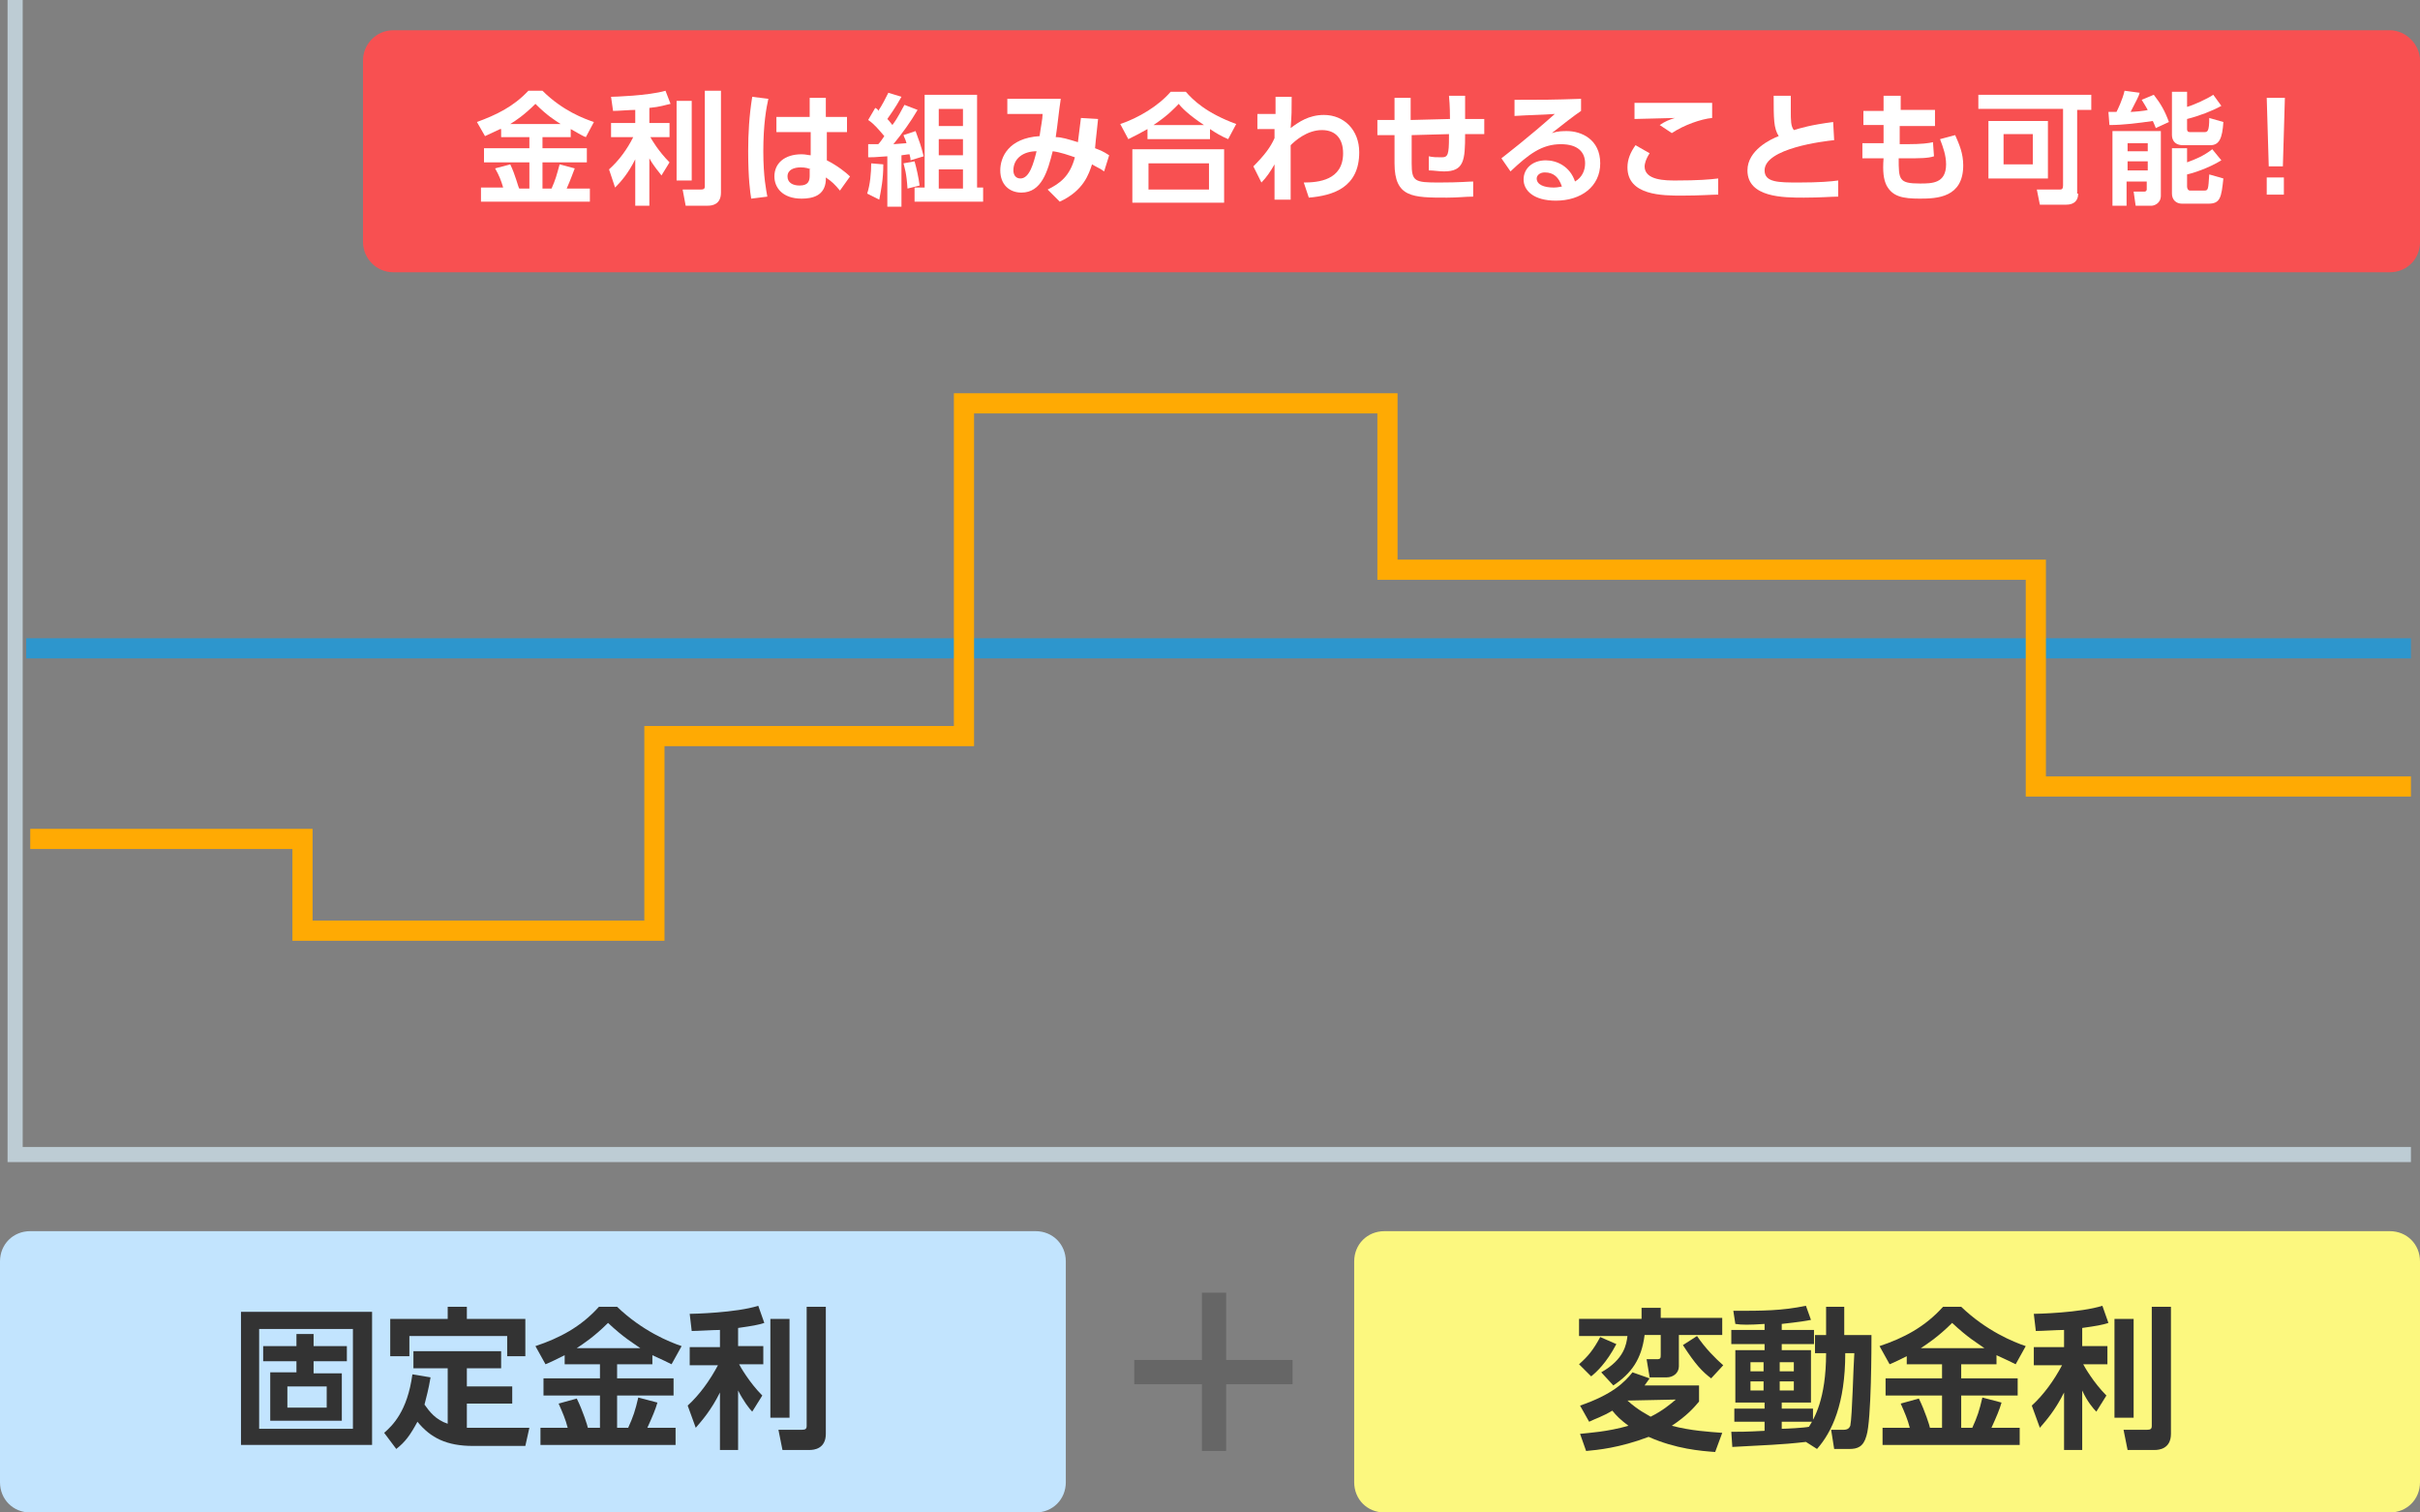 <?xml version="1.0" encoding="utf-8"?>
<!-- Generator: Adobe Illustrator 21.1.0, SVG Export Plug-In . SVG Version: 6.00 Build 0)  -->
<svg version="1.1" xmlns="http://www.w3.org/2000/svg" xmlns:xlink="http://www.w3.org/1999/xlink" x="0px" y="0px" width="240px"
	 height="150px" viewBox="0 0 240 150" style="enable-background:new 0 0 240 150;" xml:space="preserve">
<rect x="0" y="0" width="240" height="150" fill="#808080" stroke="none"/>
<style type="text/css">
	.st0{fill:none;}
	.st1{fill:#000009;}
	.st2{fill:#666666;}
	.st3{fill:#888888;}
	.st4{fill:#ADADAD;}
	.st5{fill:#BFBFBF;}
	.st6{fill:#DADADA;}
	.st7{fill:#E5E5E5;}
	.st8{fill:#EEEEEE;}
	.st9{fill:#F5F5F5;}
	.st10{fill:#0058A0;}
	.st11{fill:#2D96CD;}
	.st12{fill:#C2E4FE;}
	.st13{fill:#D2E2F0;}
	.st14{fill:#EBF4FE;}
	.st15{fill:#E3E5E9;}
	.st16{fill:#F1F2F4;}
	.st17{fill:#7890A4;}
	.st18{fill:#F7AF4A;}
	.st19{fill:#FCF87F;}
	.st20{fill:#78BF69;}
	.st21{fill:#81D2A6;}
	.st22{fill:#FFE402;}
	.st23{fill:#B6D957;}
	.st24{fill:#F7FEEA;}
	.st25{fill:#FBF8E7;}
	.st26{fill:#FF1918;}
	.st27{fill:#F85051;}
	.st28{fill:#E65D57;}
	.st29{fill:#FEBBBB;}
	.st30{fill:#FEEEEE;}
	.st31{fill:#ECF8E5;}
	.st32{fill:#DFEBD8;}
	.st33{fill:#FFF2D9;}
	.st34{fill:#EFE3CC;}
	.st35{fill:#E6DAC3;}
	.st36{fill:#FCDB95;}
	.st37{fill:#F3F092;}
	.st38{fill:#DAD381;}
	.st39{fill:#F2DC52;}
	.st40{fill:#D9C14A;}
	.st41{fill:#BB8536;}
	.st42{fill:#8B6025;}
	.st43{fill:none;stroke:#BDCCD4;stroke-width:1.5;stroke-miterlimit:10;stroke-dasharray:5,3;}
	.st44{fill:none;stroke:#2D96CD;stroke-width:2;stroke-miterlimit:10;}
	.st45{fill:none;stroke:#FFAA03;stroke-width:2;stroke-miterlimit:10;}
	.st46{fill:#F0EBD8;}
	.st47{fill:#D65F54;}
	.st48{fill:#B49E85;}
	.st49{fill:#C3CCD2;}
	.st50{fill:#746858;}
	.st51{fill:#B1D2DD;}
	.st52{fill:#3286A0;}
	.st53{fill:#DDF0F2;}
	.st54{fill:#FFFFFF;}
	.st55{fill:#F26A46;}
	.st56{fill:#C9CACA;}
	.st57{fill:#77624D;}
	.st58{fill:#FFE6CF;}
	.st59{fill:#216289;}
	.st60{fill:#231815;}
	.st61{fill-rule:evenodd;clip-rule:evenodd;fill:#E3E5E8;}
	.st62{fill:#DCDDDD;}
	.st63{clip-path:url(#SVGID_2_);fill:url(#SVGID_3_);}
	.st64{fill-rule:evenodd;clip-rule:evenodd;fill:#2D96CD;}
	.st65{fill:#E0C646;}
	.st66{clip-path:url(#SVGID_5_);fill:#C9AF41;}
	.st67{fill:#C4AB3F;}
	.st68{clip-path:url(#SVGID_7_);fill:#C9AF41;}
	.st69{clip-path:url(#SVGID_9_);fill:#C9AF41;}
	.st70{clip-path:url(#SVGID_11_);fill:#C9AF41;}
	.st71{clip-path:url(#SVGID_13_);fill:#C9AF41;}
	.st72{fill:#C18733;}
	.st73{clip-path:url(#SVGID_15_);fill:#C9AF41;}
	.st74{fill:#FBF77E;}
	.st75{fill:#FBE34D;}
	.st76{clip-path:url(#SVGID_17_);fill:#E0C646;}
	.st77{clip-path:url(#SVGID_19_);fill:#8E6126;}
	.st78{clip-path:url(#SVGID_21_);fill:#C9AF41;}
	.st79{clip-path:url(#SVGID_23_);fill:#C9AF41;}
	.st80{clip-path:url(#SVGID_25_);fill:#C9AF41;}
	.st81{clip-path:url(#SVGID_27_);fill:#C9AF41;}
	.st82{clip-path:url(#SVGID_29_);fill:#C9AF41;}
	.st83{clip-path:url(#SVGID_31_);fill:#C9AF41;}
	.st84{clip-path:url(#SVGID_33_);fill:#E0C646;}
	.st85{clip-path:url(#SVGID_35_);fill:#8E6126;}
	.st86{fill:#333333;}
	.st87{fill:#FFAA03;}
	.st88{fill:none;stroke:#BDCCD4;stroke-width:1.5;stroke-miterlimit:10;}
	.st89{clip-path:url(#SVGID_37_);}
	.st90{fill:#4CA27A;}
	.st91{clip-path:url(#SVGID_39_);}
	.st92{fill:#D35446;}
	.st93{fill:#E25A47;}
	.st94{fill:#B7463B;}
	.st95{fill:#913530;}
	.st96{clip-path:url(#SVGID_41_);}
	.st97{clip-path:url(#SVGID_43_);}
	.st98{fill-rule:evenodd;clip-rule:evenodd;fill:#C9C9C9;}
	.st99{fill-rule:evenodd;clip-rule:evenodd;fill:#DDDDDD;}
	.st100{opacity:0.5;fill-rule:evenodd;clip-rule:evenodd;fill:#E2E2DE;}
	.st101{fill-rule:evenodd;clip-rule:evenodd;fill:#EFEFEF;}
	.st102{fill:#C9C9C9;}
	.st103{fill:#8BBC66;}
	.st104{clip-path:url(#SVGID_45_);fill:#A8B9C1;}
	.st105{fill:none;stroke:#DADADA;stroke-linecap:round;stroke-linejoin:round;stroke-miterlimit:10;}
	.st106{clip-path:url(#SVGID_47_);fill:#78BF69;}
	.st107{clip-path:url(#SVGID_47_);}
	.st108{fill:#6B5746;}
	.st109{fill:#AA3F33;}
	.st110{fill:#EFF3F4;}
	.st111{clip-path:url(#SVGID_49_);fill:#78BF69;}
	.st112{clip-path:url(#SVGID_49_);}
	.st113{fill:#F4CAAB;}
	.st114{fill:#F9D7BB;}
	.st115{fill:#514A44;}
	.st116{fill:#30849E;}
	.st117{fill:#318BAF;}
	.st118{fill:#E60012;}
	.st119{fill:#FFD800;}
	.st120{fill:#F08C00;}
	.st121{fill:#0058A1;}
	.st122{fill:#E6222E;}
	.st123{fill:#F9E7C7;}
	.st124{fill:none;stroke:#FFFFFF;stroke-width:1.494;stroke-miterlimit:10;}
	.st125{fill:none;stroke:#FFFFFF;stroke-width:1.494;stroke-miterlimit:10;stroke-dasharray:4.312,2.587;}
	.st126{fill:none;stroke:#FFFFFF;stroke-width:1.494;stroke-miterlimit:10;stroke-dasharray:4.924,2.955;}
	.st127{fill:url(#SVGID_50_);stroke:#BDCCD4;stroke-miterlimit:10;}
	.st128{fill:none;stroke:#BDCCD4;stroke-miterlimit:10;}
	.st129{fill-rule:evenodd;clip-rule:evenodd;fill:#BDCCD4;}
	.st130{fill:none;stroke:#2D96CD;stroke-miterlimit:10;}
	.st131{fill:none;stroke:#DCDDDD;stroke-width:2;stroke-linecap:round;stroke-linejoin:round;stroke-miterlimit:10;}
	.st132{fill:none;stroke:#FFFFFF;stroke-width:1.5;stroke-miterlimit:10;}
	.st133{fill:none;stroke:#E5E5E5;stroke-width:1.5;stroke-miterlimit:10;}
	.st134{fill:none;stroke:#E5E5E5;stroke-width:1.5;stroke-miterlimit:10;stroke-dasharray:4.252,2.551;}
	.st135{fill:none;stroke:#E5E5E5;stroke-width:1.5;stroke-miterlimit:10;stroke-dasharray:5.01,3.006;}
	.st136{fill:url(#SVGID_51_);stroke:#BDCCD4;stroke-miterlimit:10;}
	.st137{fill:url(#SVGID_52_);stroke:#BDCCD4;stroke-miterlimit:10;}
	.st138{fill:none;stroke:#FFFFFF;stroke-width:1.452;stroke-miterlimit:10;}
	.st139{fill:none;stroke:#FFFFFF;stroke-width:1.452;stroke-miterlimit:10;stroke-dasharray:4.833,2.9;}
	.st140{fill:none;stroke:#FFFFFF;stroke-width:1.452;stroke-miterlimit:10;stroke-dasharray:4.501,2.7;}
	.st141{fill:none;stroke:#E5E5E5;stroke-width:1.516;stroke-miterlimit:10;}
	.st142{fill:none;stroke:#E5E5E5;stroke-width:1.516;stroke-miterlimit:10;stroke-dasharray:4.862,2.917;}
	.st143{fill:none;stroke:#E5E5E5;stroke-width:1.516;stroke-miterlimit:10;stroke-dasharray:5.132,3.079;}
	.st144{fill:#B3CDD7;}
	.st145{fill:#F2F7F8;}
	.st146{fill:#D3E2ED;}
	.st147{fill:#EDD972;}
	.st148{fill:#768D9F;}
	.st149{fill:#EADEBF;}
	.st150{fill:#4EA97D;}
	.st151{fill:#E3D7B6;}
	.st152{fill:#4D937A;}
	.st153{fill:#E1E1E1;}
	.st154{fill:none;stroke:#E1E1E1;stroke-miterlimit:10;}
	.st155{clip-path:url(#SVGID_54_);fill:#C9AF41;}
	.st156{clip-path:url(#SVGID_56_);fill:#C9AF41;}
	.st157{clip-path:url(#SVGID_58_);fill:#C9AF41;}
	.st158{clip-path:url(#SVGID_60_);fill:#C9AF41;}
	.st159{clip-path:url(#SVGID_62_);fill:#C9AF41;}
	.st160{clip-path:url(#SVGID_64_);fill:#E0C646;}
	.st161{clip-path:url(#SVGID_66_);fill:#8E6126;}
	.st162{fill-rule:evenodd;clip-rule:evenodd;fill:#D3E2E2;}
	.st163{fill-rule:evenodd;clip-rule:evenodd;fill:#97C2CC;}
	.st164{fill:none;stroke:#E4F2F2;stroke-miterlimit:10;}
	.st165{fill:#70B8C4;}
	.st166{fill:none;stroke:#B8BFC1;stroke-miterlimit:10;}
	.st167{fill-rule:evenodd;clip-rule:evenodd;fill:#B8BFC1;}
	.st168{fill-rule:evenodd;clip-rule:evenodd;fill:#3286A0;}
	.st169{fill-rule:evenodd;clip-rule:evenodd;fill:#FBDEA8;}
	.st170{fill-rule:evenodd;clip-rule:evenodd;fill:#666666;}
	.st171{fill:#94CFA9;}
	.st172{fill-rule:evenodd;clip-rule:evenodd;fill:#DDF0F2;}
	.st173{fill:#4C95C8;}
	.st174{clip-path:url(#SVGID_68_);fill:#C9AF41;}
	.st175{clip-path:url(#SVGID_70_);fill:#C9AF41;}
	.st176{clip-path:url(#SVGID_72_);fill:#C9AF41;}
	.st177{clip-path:url(#SVGID_74_);fill:#C9AF41;}
	.st178{clip-path:url(#SVGID_76_);fill:#C9AF41;}
	.st179{clip-path:url(#SVGID_78_);fill:#C9AF41;}
	.st180{clip-path:url(#SVGID_80_);fill:#E0C646;}
	.st181{clip-path:url(#SVGID_82_);fill:#8E6126;}
	.st182{fill:#A6A6A5;}
	.st183{fill:#EA8988;}
	.st184{fill:#DCDBDB;}
	.st185{fill:#C0BFBF;}
	.st186{fill-rule:evenodd;clip-rule:evenodd;fill:#70B8C4;}
	.st187{clip-path:url(#SVGID_84_);fill:#78BF69;}
	.st188{clip-path:url(#SVGID_84_);}
	.st189{opacity:0.5;fill:#FFFFFF;}
	.st190{fill:none;stroke:#FFFFFF;stroke-miterlimit:10;}
	.st191{fill:none;stroke:#FFFFFF;stroke-miterlimit:10;stroke-dasharray:3.79,2.274;}
	.st192{fill:none;stroke:#FFFFFF;stroke-miterlimit:10;stroke-dasharray:5.252,3.151;}
	.st193{clip-path:url(#SVGID_86_);fill:#C9AF41;}
	.st194{clip-path:url(#SVGID_88_);fill:#C9AF41;}
	.st195{clip-path:url(#SVGID_90_);fill:#C9AF41;}
	.st196{clip-path:url(#SVGID_92_);fill:#C9AF41;}
	.st197{clip-path:url(#SVGID_94_);fill:#C9AF41;}
	.st198{clip-path:url(#SVGID_96_);fill:#E0C646;}
	.st199{clip-path:url(#SVGID_98_);fill:#8E6126;}
	.st200{fill:#E95150;}
	.st201{clip-path:url(#SVGID_100_);fill:#78BF69;}
	.st202{clip-path:url(#SVGID_100_);}
	.st203{clip-path:url(#SVGID_102_);fill:#78BF69;}
	.st204{clip-path:url(#SVGID_102_);}
	.st205{fill-rule:evenodd;clip-rule:evenodd;fill:#EBF4FE;}
	.st206{fill:none;stroke:#ADADAD;stroke-miterlimit:10;}
	.st207{fill:none;stroke:#ADADAD;stroke-miterlimit:10;stroke-dasharray:3.984,4.98;}
	.st208{fill-rule:evenodd;clip-rule:evenodd;fill:#4C95C8;}
	.st209{fill:none;stroke:#ADADAD;stroke-width:3;stroke-linecap:round;stroke-linejoin:round;stroke-miterlimit:10;}
	.st210{clip-path:url(#SVGID_104_);fill:#999999;}
	.st211{fill:#F3F083;}
	.st212{fill:#C2E4FF;}
	.st213{fill:#C7DBEA;}
	
		.st214{fill-rule:evenodd;clip-rule:evenodd;fill:none;stroke:#ADADAD;stroke-linecap:round;stroke-linejoin:round;stroke-miterlimit:10;stroke-dasharray:4,5;}
	.st215{fill:#D0DFED;}
	.st216{fill:#EAF2FB;}
	.st217{fill:#AEADAD;}
	.st218{fill-rule:evenodd;clip-rule:evenodd;fill:#C0BFBF;}
	.st219{fill:#00000A;}
	.st220{clip-path:url(#SVGID_106_);fill:url(#SVGID_107_);}
	.st221{fill:#E3E5E8;}
	.st222{fill:#F4F4F4;}
	.st223{fill:#B9C3C9;}
	.st224{fill-rule:evenodd;clip-rule:evenodd;fill:#6FB1BC;}
	.st225{fill:none;stroke:#6FB1BC;stroke-width:5;stroke-miterlimit:10;}
	.st226{fill-rule:evenodd;clip-rule:evenodd;fill:none;stroke:#C2E4FF;stroke-miterlimit:10;}
	.st227{fill-rule:evenodd;clip-rule:evenodd;fill:#C2E4FF;}
	.st228{fill:#F85050;}
	.st229{fill-rule:evenodd;clip-rule:evenodd;fill:#FFFFFF;}
	.st230{fill:none;stroke:#2D96CD;stroke-width:2;stroke-miterlimit:10;stroke-dasharray:5.007,3.004;}
	.st231{fill:none;stroke:#FFAA03;stroke-width:2;stroke-miterlimit:10;stroke-dasharray:4.786,2.872;}
	.st232{fill:none;stroke:#FFAA03;stroke-width:2;stroke-miterlimit:10;stroke-dasharray:6.524,3.915;}
	.st233{fill:none;stroke:#FFAA03;stroke-width:2;stroke-miterlimit:10;stroke-dasharray:5.098,3.059;}
	.st234{fill:none;stroke:#FFAA03;stroke-width:2;stroke-miterlimit:10;stroke-dasharray:5.003,3.002;}
	.st235{fill:none;stroke:#FFAA03;stroke-width:2;stroke-miterlimit:10;stroke-dasharray:5.288,3.173;}
	.st236{fill:none;stroke:#FFAA03;stroke-width:2;stroke-miterlimit:10;stroke-dasharray:4.971,2.983;}
	.st237{fill:none;stroke:#FFAA03;stroke-width:2;stroke-miterlimit:10;stroke-dasharray:5.104,3.063;}
	.st238{fill:none;stroke:#FFAA03;stroke-width:2;stroke-miterlimit:10;stroke-dasharray:5.05,3.03;}
	.st239{fill:none;stroke:#FFAA03;stroke-width:2;stroke-miterlimit:10;stroke-dasharray:5.061,3.037;}
	.st240{fill:none;stroke:#FFAA03;stroke-width:2;stroke-miterlimit:10;stroke-dasharray:5.291,3.175;}
	.st241{fill:none;stroke:#FFAA03;stroke-width:2;stroke-miterlimit:10;stroke-dasharray:4.779,2.868;}
	.st242{fill:none;stroke:#FFAA03;stroke-width:2;stroke-miterlimit:10;stroke-dasharray:5.296,3.178;}
	.st243{fill:none;stroke:#FFAA03;stroke-width:2;stroke-miterlimit:10;stroke-dasharray:5.115,3.069;}
	.st244{fill:none;stroke:#FFAA03;stroke-width:2;stroke-miterlimit:10;stroke-dasharray:4.934,2.961;}
	.st245{fill:none;stroke:#FFAA03;stroke-width:2;stroke-miterlimit:10;stroke-dasharray:5.143,3.086;}
	.st246{fill:none;stroke:#F85051;stroke-width:3;stroke-miterlimit:10;}
	.st247{fill:#AFDCDD;}
	.st248{fill:#287284;}
	.st249{fill-rule:evenodd;clip-rule:evenodd;fill:#FFAA03;}
	.st250{fill:none;stroke:#FFAA03;stroke-width:2;stroke-linecap:round;stroke-miterlimit:10;}
	.st251{fill:none;stroke:#2D96CD;stroke-width:2;stroke-linecap:round;stroke-miterlimit:10;}
	.st252{fill:none;stroke:#F85051;stroke-width:2;stroke-miterlimit:10;}
</style>
<g id="frame">
</g>
<g id="design">
	<line class="st44" x1="2.6" y1="64.3" x2="239.1" y2="64.3"/>
	<polyline class="st88" points="239.1,114.5 1.5,114.5 1.5,0 	"/>
	<g>
		<path class="st27" d="M237,27H39c-1.7,0-3-1.4-3-3V6c0-1.6,1.3-3,3-3h198c1.6,0,3,1.4,3,3v18C240,25.7,238.7,27,237,27z"/>
		<g>
			<g>
				<path class="st54" d="M49.6,12.8c-0.6,0.3-1.1,0.5-1.5,0.7l-0.8-1.4c1.9-0.7,3.6-1.5,5.1-3.1h1.4c2,2,4.2,2.8,5.1,3.1l-0.8,1.5
					c-0.3-0.1-0.6-0.3-1.5-0.8v0.8h-2.8v1.1h4.4v1.4h-4.4v2.6h0.9c0.4-0.9,0.5-1.3,0.8-2.4l1.5,0.4c-0.2,0.5-0.4,1.1-0.8,2h2.3V20
					H47.7v-1.4h2.2c-0.2-0.7-0.4-1.2-0.8-1.9l1.5-0.4c0.5,1,0.8,2.3,0.9,2.4h1v-2.6h-4.5v-1.4h4.5v-1.1h-2.8V12.8z M55.6,12.3
					c-0.6-0.4-1.3-0.8-2.5-2c-1.1,1.1-2,1.7-2.5,2H55.6z"/>
				<path class="st54" d="M63,10.9c-0.5,0-1.7,0.1-2.2,0.1l-0.2-1.4c0.2,0,3.7-0.1,5.4-0.6l0.5,1.3c-0.5,0.1-1,0.3-2.1,0.4v1.5h2
					v1.4h-1.9c0.1,0.2,0.8,1.4,1.9,2.5l-0.8,1.3c-0.2-0.3-0.7-0.8-1.2-1.7v4.7H63v-4.6c-0.7,1.4-1.4,2.2-2,2.8l-0.6-1.8
					c1-0.9,1.8-2,2.4-3.2h-2.2v-1.4H63V10.9z M68.6,10v7.9h-1.5V10H68.6z M71.5,9v10.1c0,1.2-0.9,1.3-1.3,1.3h-2.2l-0.3-1.6h1.8
					c0.3,0,0.4-0.1,0.4-0.3V9H71.5z"/>
				<path class="st54" d="M76.2,9.8c-0.2,0.9-0.5,2.5-0.5,5.2c0,2.6,0.3,3.9,0.4,4.5l-1.6,0.2c-0.1-0.6-0.3-2-0.3-4.7
					c0-1.8,0.1-3.5,0.4-5.4L76.2,9.8z M84,11.6v1.5H82l0,2.8c1,0.5,1.9,1.2,2.3,1.6l-1,1.4c-0.5-0.6-0.8-0.9-1.4-1.3l0,0.3
					c-0.1,1.5-1.3,1.8-2.4,1.8c-1.9,0-2.7-1.1-2.7-2.2c0-1.3,1-2.2,2.7-2.2c0.4,0,0.7,0.1,0.9,0.1l0-2.3H77v-1.5h3.3l0-1.9h1.6v1.9
					H84z M80.4,16.8c-0.2-0.1-0.5-0.2-1-0.2c-0.6,0-1.3,0.2-1.3,0.9c0,0.6,0.5,0.9,1.2,0.9c0.9,0,1-0.5,1-1V16.8z"/>
				<path class="st54" d="M87.6,16.3c0,1.5-0.2,2.4-0.4,3.5L86,19.2c0.3-0.9,0.4-2.1,0.4-3L87.6,16.3z M86.1,14.3c0.2,0,0.6,0,1,0
					c0.2-0.2,0.4-0.5,0.6-0.8c-0.6-0.7-1-1.2-1.6-1.6l0.7-1.2c0.2,0.1,0.3,0.2,0.3,0.3c0.4-0.6,0.7-1.2,1-1.8l1.3,0.4
					c-0.6,1.1-1.2,1.9-1.4,2.2c0.1,0.1,0.2,0.2,0.5,0.6c0.6-0.8,0.9-1.5,1.2-2l1.3,0.5c-0.7,1.2-1.5,2.3-2.4,3.4
					c0.2,0,1.1-0.1,1.3-0.1c-0.1-0.4-0.2-0.5-0.3-0.8l1.2-0.4c0.4,1.1,0.5,1.3,0.8,2.5l-1.3,0.4c0-0.2,0-0.2-0.1-0.6
					c-0.2,0-0.7,0.1-0.8,0.1v5.1H88v-5c-1.3,0.1-1.5,0.1-1.9,0.1L86.1,14.3z M90.7,16c0.2,0.7,0.4,1.6,0.5,2.4L90,18.7
					c-0.1-1.6-0.3-2.1-0.4-2.5L90.7,16z M91.6,9.4h5.3v9.2h0.6v1.4h-6.8v-1.4h1V9.4z M93.1,10.8v1.7h2.4v-1.7H93.1z M93.1,13.8v1.6
					h2.4v-1.6H93.1z M93.1,16.8v1.9h2.4v-1.9H93.1z"/>
				<path class="st54" d="M103.9,18.8c1.2-0.6,2.2-1.3,2.7-3.2c-0.6-0.2-1.4-0.5-2.2-0.6c-0.5,2-1.1,4.1-3.1,4.1
					c-1.2,0-2.1-0.8-2.1-2.2c0-1.3,0.8-3.2,3.9-3.4c0.1-0.8,0.3-1.7,0.3-2.2l-3.5,0V9.8h5.3c-0.2,1.3-0.3,2.5-0.5,3.8
					c0.6,0,1.2,0.2,2.2,0.5c0.1-0.9,0.2-1.5,0.3-2.4l1.7,0.1c-0.1,1.1-0.2,1.7-0.3,2.9c0.5,0.2,0.8,0.3,1.4,0.7l-0.5,1.6
					c-0.4-0.3-0.7-0.4-1.2-0.7c-0.3,0.9-0.8,2.6-3.2,3.7L103.9,18.8z M100.5,16.9c0,0.4,0.2,0.8,0.7,0.8c0.9,0,1.3-1.5,1.6-2.7
					C101.5,15,100.5,15.7,100.5,16.9z"/>
				<path class="st54" d="M121.8,13.8c-0.7-0.3-1.2-0.6-1.8-1v1h-6.2v-1c-0.7,0.4-1.1,0.6-1.9,1l-0.8-1.5c1.8-0.6,3.8-1.8,5-3.2h1.5
					c0.7,0.8,2,2.1,5,3.2L121.8,13.8z M121.4,14.8v5.3h-9.1v-5.3H121.4z M119.9,16.2h-6v2.6h6V16.2z M119.4,12.4
					c-1.5-1-2.2-1.7-2.5-2.1c-0.4,0.4-1,1.1-2.5,2.1H119.4z"/>
				<path class="st54" d="M124.7,12.8v-1.5h1.8l0-1.7h1.6c0,1.5,0,1.7-0.1,3.1c0.8-0.6,1.8-1.3,3.3-1.3c2,0,3.5,1.5,3.5,3.7
					c0,3.5-2.6,4.3-5,4.5l-0.5-1.5c1.4,0,3.9-0.2,3.9-2.9c0-1.4-0.7-2.3-2.1-2.3c-1.5,0-2.7,1.1-3.1,1.5c0,2.4,0,2.7,0,5.4h-1.6
					l0-3.5c-0.4,0.7-0.8,1.3-1.3,1.8l-0.8-1.6c1.1-1.1,1.7-1.9,2.1-2.8l0-0.9L124.7,12.8z"/>
				<path class="st54" d="M143.8,11.8c0-0.3,0-1.3-0.1-2.3l1.6,0c0,0.5,0,1.6,0,2.3l1.9,0l0,1.5l-1.9,0c0,2.6-0.1,3.7-2.1,3.7
					c-0.5,0-1-0.1-1.5-0.1v-1.4c0.4,0.1,0.8,0.1,1.3,0.1c0.6,0,0.7-0.3,0.7-2v-0.3l-3.7,0.1l0,2.8c0,1.8,0.3,1.9,2.7,1.9
					c2.2,0,2.9-0.1,3.4-0.1l0,1.5c-0.8,0-1.5,0.1-2.6,0.1c-3.4,0-5.2,0-5.2-3.4v-2.8l-1.7,0l0-1.5l1.7,0V9.7h1.6l0,2.2L143.8,11.8z"
					/>
				<path class="st54" d="M156.8,11c-0.6,0.4-1.9,1.4-2.9,2.2c0.6-0.2,1.1-0.2,1.5-0.2c1.4,0,3.3,0.8,3.3,3.2c0,2.3-1.9,3.7-4.4,3.7
					c-2.2,0-3.2-1-3.2-2.1c0-1.1,0.9-1.9,2.2-1.9c1.1,0,2.4,0.6,2.9,2.1c0.7-0.4,1-1.1,1-1.8c0-1.1-0.7-1.9-2.4-1.9
					c-1.9,0-3.2,1-5,2.7l-0.9-1.3c0.5-0.4,2.6-2,5.3-4.4c-1.3,0.1-2.5,0.1-4,0.2V9.9c2.6,0,3.8,0,6.6-0.1V11z M153.2,17.1
					c-0.5,0-0.8,0.3-0.8,0.6c0,0.6,0.7,0.9,1.7,0.9c0.4,0,0.7-0.1,0.8-0.1C154.6,17.6,154.1,17.1,153.2,17.1z"/>
				<path class="st54" d="M163.6,15.2c-0.4,0.6-0.5,1.1-0.5,1.3c0,1.4,2.1,1.4,3.1,1.4c2.2,0,3.4-0.1,4.2-0.2l0,1.6
					c-0.6,0-1.8,0.1-3.6,0.1c-1.9,0-5.4,0-5.4-2.8c0-0.8,0.3-1.5,0.8-2.2L163.6,15.2z M169.8,11.7c-1.1,0.1-2.8,0.7-4,1.5l-1.2-0.8
					c0.6-0.4,0.9-0.5,1.5-0.7c-0.6,0-3.4,0.1-4,0.1v-1.6c2,0,7.2,0,7.7,0V11.7z"/>
				<path class="st54" d="M181.9,13.9c-1,0.1-6.9,0.8-6.9,3c0,1.2,1.4,1.2,3.4,1.2c2,0,3.2-0.1,3.9-0.2v1.6c-0.7,0-1.7,0.1-3.4,0.1
					c-2,0-5.6,0-5.6-2.7c0-2,2.3-3.1,3.1-3.4c-0.5-0.8-0.5-1.7-0.5-4h1.7c0,0.4,0,0.8,0,1.4c0,1.1,0,1.6,0.3,2
					c0.7-0.2,1.6-0.5,3.9-0.8L181.9,13.9z"/>
				<path class="st54" d="M191.9,11v1.5h-3.5l0,1.8h0.7c1.5,0,2.2-0.1,2.6-0.2l0.1,1.4c-0.6,0.2-1.4,0.2-2.7,0.2h-0.8
					c0,2.1,0,2.5,2.1,2.5c1.2,0,2.6,0,2.6-1.9c0-0.9-0.3-1.7-0.6-2.5l1.5-0.4c0.4,0.9,0.8,1.8,0.8,3c0,3.2-2.6,3.3-4.3,3.3
					c-1.7,0-2.7-0.2-3.3-1.3c-0.3-0.6-0.4-1.4-0.3-2.7h-2.1v-1.5h2.1l0-1.8h-2V11h2l0-1.5l1.7,0l0,1.4H191.9z"/>
				<path class="st54" d="M206.1,19.2c0,0.7-0.4,1.1-1.2,1.1h-2.6l-0.3-1.5h2.3c0.2,0,0.3-0.1,0.3-0.4v-7.6h-8.4V9.4h11.2v1.5h-1.4
					V19.2z M203.1,17.7h-5.9v-5.7h5.9V17.7z M201.6,13.3h-2.9v3h2.9V13.3z"/>
				<path class="st54" d="M213.8,12.7c-0.1-0.2-0.1-0.3-0.3-0.7c-1.4,0.2-2.9,0.4-4.3,0.4l-0.1-1.3h0.8c0.1-0.2,0.6-1.2,0.8-2.1
					l1.5,0.2c-0.1,0.4-0.3,0.7-0.9,1.9c0.2,0,1.5-0.1,1.7-0.2c-0.3-0.5-0.4-0.7-0.6-1l1.2-0.5c0.7,0.9,1.1,1.6,1.5,2.7L213.8,12.7z
					 M209.6,13h4.7v6.4c0,0.8-0.7,1-0.9,1h-1.6l-0.2-1.4h1.1c0.1,0,0.2-0.1,0.2-0.2V18h-2v2.4h-1.4V13z M211,14.2V15h2v-0.8H211z
					 M211,16v0.9h2V16H211z M216.9,9.1v1.5c0.7-0.2,2-0.8,2.6-1.2l0.8,1.1c-0.9,0.5-2.2,1-3.4,1.3v1c0,0.3,0.2,0.3,0.3,0.3h1.4
					c0.3,0,0.5,0,0.5-1.4l1.4,0.4c-0.1,1.6-0.4,2.3-1.3,2.3h-2.7c-1.1,0-1.1-0.9-1.1-1V9.1H216.9z M215.4,14.7h1.5v1.4
					c0.8-0.3,1.6-0.6,2.5-1.3l0.9,1.1c-1.3,0.8-2.9,1.3-3.4,1.4v1.2c0,0.2,0.1,0.4,0.3,0.4h1.4c0.4,0,0.4-0.1,0.5-1.6l1.4,0.4
					c-0.2,1.9-0.3,2.5-1.5,2.5h-2.6c-0.6,0-1-0.4-1-1V14.7z"/>
				<path class="st54" d="M226.6,9.7l-0.2,6.8H225l-0.2-6.8H226.6z M224.8,17.6h1.7v1.7h-1.7V17.6z"/>
			</g>
		</g>
	</g>
	<polyline class="st45" points="3,83.2 30,83.2 30,92.3 64.9,92.3 64.9,73 95.6,73 95.6,40 137.6,40 137.6,56.5 201.9,56.5 
		201.9,78 239.1,78 	"/>
	<path class="st19" d="M237,150h-99.7c-1.7,0-3-1.3-3-3v-21.9c0-1.7,1.3-3,3-3H237c1.7,0,3,1.3,3,3V147C240,148.7,238.7,150,237,150
		z"/>
	<path class="st12" d="M102.7,150H3c-1.7,0-3-1.3-3-3v-21.9c0-1.7,1.3-3,3-3h99.7c1.7,0,3,1.3,3,3V147
		C105.7,148.7,104.4,150,102.7,150z"/>
	<g>
		<path class="st86" d="M36.9,130.1v13.2h-13v-13.2H36.9z M25.7,131.8v9.9H35v-9.9H25.7z M33.9,136.1v4.8h-7.1v-4.8h2.6V135h-3.3
			v-1.5h3.3v-1.2h1.7v1.2h3.3v1.5h-3.3v1.2H33.9z M28.5,137.5v2.1h3.9v-2.1H28.5z"/>
		<path class="st86" d="M44.4,135.7H41v-1.7h8.7v1.7h-3.4v1.8h4.5v1.7h-4.5v2.4c0.3,0,0.4,0,0.6,0h5.6l-0.4,1.8h-5.2
			c-2.6,0-4.2-0.8-5.5-2.4c-0.7,1.3-1.2,2-2.1,2.7l-1.2-1.6c0.8-0.7,2.3-2.1,2.8-5.8l1.8,0.3c-0.2,1.2-0.4,1.9-0.6,2.7
			c0.5,0.7,1.1,1.5,2.3,1.9V135.7z M46.3,129.6v1.2h5.8v3.7h-1.8v-2h-9.7v2h-1.9v-3.7h5.7v-1.2H46.3z"/>
		<path class="st86" d="M56,134.4c-0.8,0.4-1.4,0.7-1.9,0.9l-1-1.8c2.4-0.8,4.5-1.9,6.3-3.9h1.8c2.5,2.4,5.2,3.5,6.4,3.9l-1,1.8
			c-0.4-0.2-0.8-0.4-1.9-0.9v0.9h-3.5v1.4h5.6v1.7h-5.6v3.2h1.1c0.5-1.1,0.7-1.7,1-3l1.9,0.5c-0.2,0.7-0.5,1.4-1,2.5h2.8v1.7H53.6
			v-1.7h2.7c-0.2-0.8-0.5-1.5-0.9-2.4l1.8-0.5c0.6,1.2,1.1,2.8,1.1,2.9h1.2v-3.2h-5.6v-1.7h5.6v-1.4H56V134.4z M63.5,133.7
			c-0.7-0.5-1.6-1-3.2-2.5c-1.4,1.4-2.5,2.1-3.1,2.5H63.5z"/>
		<path class="st86" d="M71.3,131.9c-0.6,0-2.1,0.1-2.7,0.1l-0.2-1.7c0.3,0,4.6-0.1,6.8-0.8l0.6,1.7c-0.6,0.2-1.2,0.3-2.6,0.5v1.8
			h2.5v1.8h-2.4c0.1,0.2,1,1.8,2.3,3.1l-1,1.6c-0.3-0.3-0.9-1.1-1.4-2.1v5.9h-1.8v-5.7c-0.9,1.8-1.8,2.8-2.4,3.5l-0.8-2.2
			c1.2-1.1,2.2-2.5,3-4h-2.8v-1.8h3V131.9z M78.3,130.8v9.8h-1.9v-9.8H78.3z M81.9,129.6v12.6c0,1.5-1.2,1.6-1.6,1.6h-2.7l-0.4-2
			h2.3c0.4,0,0.5-0.1,0.5-0.4v-11.8H81.9z"/>
	</g>
	<g>
		<path class="st86" d="M160.3,133.3c-1,1.9-2,2.8-2.5,3.2l-1.2-1.2c0.9-0.8,1.4-1.4,2.1-2.7L160.3,133.3z M164.7,129.6v1.1h6.1v1.7
			h-4.3v3.1c0,0.7-0.6,1.1-1.2,1.1h-1.7l-0.3-1.8h1c0.4,0,0.4-0.1,0.4-0.5v-1.9h-1.6c-0.3,2.4-1.3,3.8-3.1,5l-1.2-1.3
			c2.3-1.3,2.5-2.8,2.6-3.6h-4.8v-1.7h6.2v-1.1H164.7z M163.6,136.7c-0.2,0.3-0.3,0.4-0.5,0.7h5.4v1.6c-0.5,0.6-1.2,1.4-2.7,2.4
			c1.9,0.5,3.7,0.6,5,0.7l-0.7,1.9c-1.4-0.1-3.9-0.3-6.6-1.5c-2.9,1.1-5.1,1.3-6.2,1.4l-0.6-1.7c0.9-0.1,2.7-0.2,4.8-0.8
			c-0.8-0.6-1.2-1-1.6-1.5c-1,0.6-1.7,0.8-2.3,1.1l-0.9-1.6c3.2-1.1,4.4-2.3,5.2-3.3L163.6,136.7z M161.4,138.9c1.1,1,2,1.4,2.3,1.6
			c1.2-0.6,1.9-1.2,2.5-1.7L161.4,138.9L161.4,138.9z M169.7,136.7c-0.9-0.7-1.5-1.3-2.8-3.3l1.4-0.9c0.8,1.2,1.9,2.3,2.6,2.9
			L169.7,136.7z"/>
		<path class="st86" d="M179.1,143c-2.6,0.3-3.9,0.3-7.3,0.5l-0.1-1.5c0.8,0,1.5,0,3.3-0.1V141h-3v-1.3h3v-0.6h-2.9v-5.2h2.9v-0.6
			h-3.3v-1.4h3.3v-0.6c-1.5,0.1-2.3,0.1-2.9,0l-0.2-1.3c2.9,0,4.8,0,7.2-0.5l0.5,1.4c-0.5,0.1-1.1,0.2-2.9,0.4v0.6h3.2v1.4h-3.2v0.6
			h2.9v5.2h-2.9v0.6h3.1v1.3h-3.1v0.7c0.4,0,2.3-0.1,2.7-0.2c0.5-0.8,1.7-2.7,1.7-7.3h-1.1v-1.8h1.1v-2.8h1.8v2.8h2.7
			c0,0.9,0,8.5-0.5,10c-0.3,1.1-0.9,1.3-1.7,1.3h-1.5l-0.3-1.9h1.2c0.5,0,0.6-0.2,0.7-0.4c0.2-1,0.3-5.9,0.4-7.2h-0.9
			c0,5-1.3,7.8-2.8,9.5L179.1,143z M173.6,135.1v0.9h1.3v-0.9H173.6z M173.6,137v0.9h1.3V137H173.6z M176.5,135.1v0.9h1.4v-0.9
			H176.5z M176.5,137v0.9h1.4V137H176.5z"/>
		<path class="st86" d="M189.3,134.4c-0.8,0.4-1.4,0.7-1.9,0.9l-1-1.8c2.4-0.8,4.5-1.9,6.3-3.9h1.8c2.5,2.4,5.2,3.5,6.4,3.9l-1,1.8
			c-0.4-0.2-0.8-0.4-1.9-0.9v0.9h-3.5v1.4h5.6v1.7h-5.6v3.2h1.1c0.5-1.1,0.7-1.7,1-3l1.9,0.5c-0.2,0.7-0.5,1.4-1,2.5h2.8v1.7h-13.6
			v-1.7h2.7c-0.2-0.8-0.5-1.5-0.9-2.4l1.8-0.5c0.6,1.2,1.1,2.8,1.1,2.9h1.2v-3.2h-5.6v-1.7h5.6v-1.4h-3.5V134.4z M196.8,133.7
			c-0.7-0.5-1.6-1-3.2-2.5c-1.4,1.4-2.5,2.1-3.1,2.5H196.8z"/>
		<path class="st86" d="M204.6,131.9c-0.6,0-2.1,0.1-2.7,0.1l-0.2-1.7c0.3,0,4.6-0.1,6.8-0.8l0.6,1.7c-0.6,0.2-1.2,0.3-2.6,0.5v1.8
			h2.5v1.8h-2.4c0.1,0.2,1,1.8,2.3,3.1l-1,1.6c-0.3-0.3-0.9-1-1.4-2.1v5.9h-1.8v-5.7c-0.9,1.8-1.8,2.8-2.4,3.5l-0.8-2.2
			c1.2-1.1,2.2-2.5,3-4h-2.8v-1.8h3V131.9z M211.6,130.8v9.8h-1.9v-9.8H211.6z M215.3,129.6v12.6c0,1.5-1.2,1.6-1.6,1.6H211l-0.4-2
			h2.3c0.4,0,0.5-0.1,0.5-0.4v-11.8H215.3z"/>
	</g>
	<g>
		<rect x="119.2" y="128.2" class="st2" width="2.4" height="15.7"/>
		
			<rect x="119.2" y="128.2" transform="matrix(-1.836970e-16 1 -1 -1.836970e-16 256.388 15.679)" class="st2" width="2.4" height="15.7"/>
	</g>
	<rect class="st0" width="240" height="150"/>
</g>
</svg>
